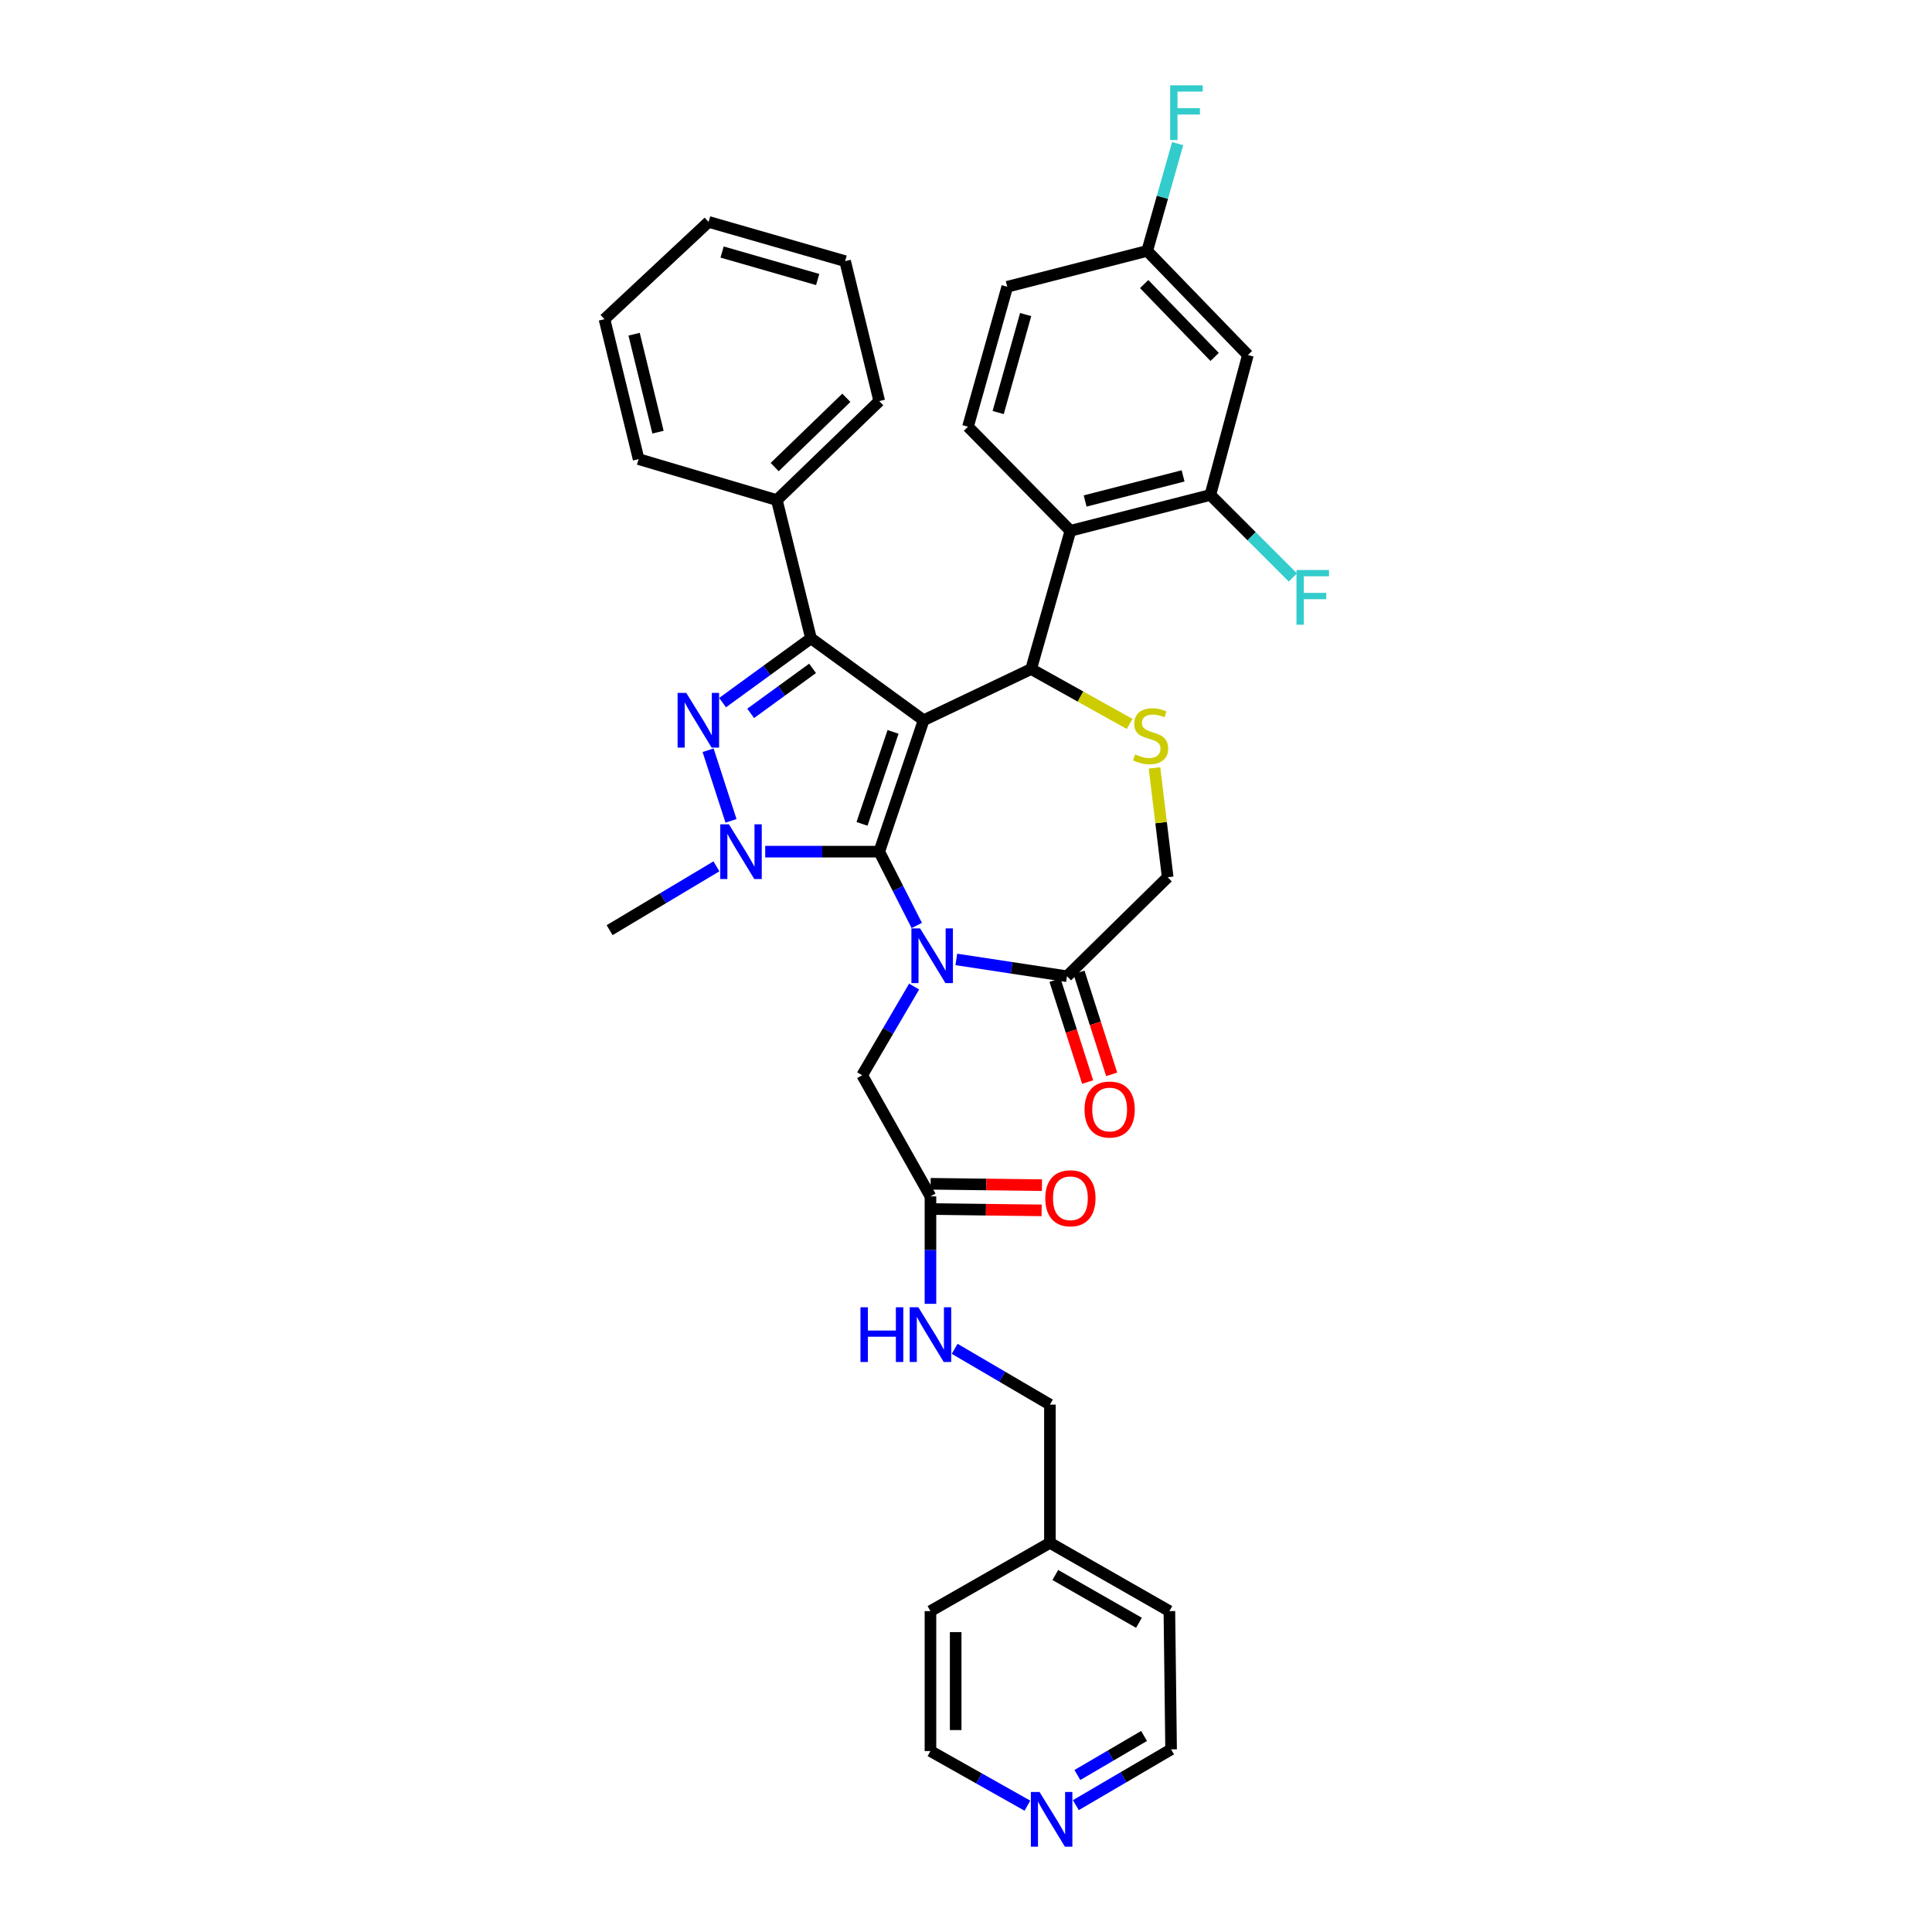 <?xml version='1.0' encoding='iso-8859-1'?>
<svg version='1.1' baseProfile='full'
              xmlns='http://www.w3.org/2000/svg'
                      xmlns:rdkit='http://www.rdkit.org/xml'
                      xmlns:xlink='http://www.w3.org/1999/xlink'
                  xml:space='preserve'
width='1000px' height='1000px' viewBox='0 0 1000 1000'>
<!-- END OF HEADER -->
<rect style='opacity:1.0;fill:#FFFFFF;stroke:none' width='1000' height='1000' x='0' y='0'> </rect>
<path class='bond-0' d='M 370.825,448.415 L 343.175,464.932' style='fill:none;fill-rule:evenodd;stroke:#0000FF;stroke-width:6px;stroke-linecap:butt;stroke-linejoin:miter;stroke-opacity:1' />
<path class='bond-0' d='M 343.175,464.932 L 315.526,481.45' style='fill:none;fill-rule:evenodd;stroke:#000000;stroke-width:6px;stroke-linecap:butt;stroke-linejoin:miter;stroke-opacity:1' />
<path class='bond-1' d='M 396.075,440.816 L 425.587,440.816' style='fill:none;fill-rule:evenodd;stroke:#0000FF;stroke-width:6px;stroke-linecap:butt;stroke-linejoin:miter;stroke-opacity:1' />
<path class='bond-1' d='M 425.587,440.816 L 455.099,440.816' style='fill:none;fill-rule:evenodd;stroke:#000000;stroke-width:6px;stroke-linecap:butt;stroke-linejoin:miter;stroke-opacity:1' />
<path class='bond-2' d='M 378.368,424.868 L 366.504,388.324' style='fill:none;fill-rule:evenodd;stroke:#0000FF;stroke-width:6px;stroke-linecap:butt;stroke-linejoin:miter;stroke-opacity:1' />
<path class='bond-3' d='M 419.762,330.392 L 402.096,258.838' style='fill:none;fill-rule:evenodd;stroke:#000000;stroke-width:6px;stroke-linecap:butt;stroke-linejoin:miter;stroke-opacity:1' />
<path class='bond-4' d='M 419.762,330.392 L 478.068,372.795' style='fill:none;fill-rule:evenodd;stroke:#000000;stroke-width:6px;stroke-linecap:butt;stroke-linejoin:miter;stroke-opacity:1' />
<path class='bond-5' d='M 419.762,330.392 L 396.883,347.032' style='fill:none;fill-rule:evenodd;stroke:#000000;stroke-width:6px;stroke-linecap:butt;stroke-linejoin:miter;stroke-opacity:1' />
<path class='bond-5' d='M 396.883,347.032 L 374.005,363.673' style='fill:none;fill-rule:evenodd;stroke:#0000FF;stroke-width:6px;stroke-linecap:butt;stroke-linejoin:miter;stroke-opacity:1' />
<path class='bond-5' d='M 420.579,345.944 L 404.564,357.593' style='fill:none;fill-rule:evenodd;stroke:#000000;stroke-width:6px;stroke-linecap:butt;stroke-linejoin:miter;stroke-opacity:1' />
<path class='bond-5' d='M 404.564,357.593 L 388.549,369.241' style='fill:none;fill-rule:evenodd;stroke:#0000FF;stroke-width:6px;stroke-linecap:butt;stroke-linejoin:miter;stroke-opacity:1' />
<path class='bond-6' d='M 556.85,934.344 L 581.504,919.905' style='fill:none;fill-rule:evenodd;stroke:#0000FF;stroke-width:6px;stroke-linecap:butt;stroke-linejoin:miter;stroke-opacity:1' />
<path class='bond-6' d='M 581.504,919.905 L 606.157,905.467' style='fill:none;fill-rule:evenodd;stroke:#000000;stroke-width:6px;stroke-linecap:butt;stroke-linejoin:miter;stroke-opacity:1' />
<path class='bond-6' d='M 557.647,918.744 L 574.904,908.637' style='fill:none;fill-rule:evenodd;stroke:#0000FF;stroke-width:6px;stroke-linecap:butt;stroke-linejoin:miter;stroke-opacity:1' />
<path class='bond-6' d='M 574.904,908.637 L 592.162,898.53' style='fill:none;fill-rule:evenodd;stroke:#000000;stroke-width:6px;stroke-linecap:butt;stroke-linejoin:miter;stroke-opacity:1' />
<path class='bond-7' d='M 531.778,934.617 L 506.69,920.481' style='fill:none;fill-rule:evenodd;stroke:#0000FF;stroke-width:6px;stroke-linecap:butt;stroke-linejoin:miter;stroke-opacity:1' />
<path class='bond-7' d='M 506.69,920.481 L 481.601,906.345' style='fill:none;fill-rule:evenodd;stroke:#000000;stroke-width:6px;stroke-linecap:butt;stroke-linejoin:miter;stroke-opacity:1' />
<path class='bond-8' d='M 478.068,372.795 L 455.099,440.816' style='fill:none;fill-rule:evenodd;stroke:#000000;stroke-width:6px;stroke-linecap:butt;stroke-linejoin:miter;stroke-opacity:1' />
<path class='bond-8' d='M 462.25,378.821 L 446.172,426.435' style='fill:none;fill-rule:evenodd;stroke:#000000;stroke-width:6px;stroke-linecap:butt;stroke-linejoin:miter;stroke-opacity:1' />
<path class='bond-9' d='M 478.068,372.795 L 533.719,346.294' style='fill:none;fill-rule:evenodd;stroke:#000000;stroke-width:6px;stroke-linecap:butt;stroke-linejoin:miter;stroke-opacity:1' />
<path class='bond-10' d='M 455.099,440.816 L 464.81,459.921' style='fill:none;fill-rule:evenodd;stroke:#000000;stroke-width:6px;stroke-linecap:butt;stroke-linejoin:miter;stroke-opacity:1' />
<path class='bond-10' d='M 464.81,459.921 L 474.521,479.026' style='fill:none;fill-rule:evenodd;stroke:#0000FF;stroke-width:6px;stroke-linecap:butt;stroke-linejoin:miter;stroke-opacity:1' />
<path class='bond-11' d='M 494.991,496.597 L 523.63,500.95' style='fill:none;fill-rule:evenodd;stroke:#0000FF;stroke-width:6px;stroke-linecap:butt;stroke-linejoin:miter;stroke-opacity:1' />
<path class='bond-11' d='M 523.63,500.95 L 552.269,505.303' style='fill:none;fill-rule:evenodd;stroke:#000000;stroke-width:6px;stroke-linecap:butt;stroke-linejoin:miter;stroke-opacity:1' />
<path class='bond-12' d='M 473.142,510.648 L 459.703,533.592' style='fill:none;fill-rule:evenodd;stroke:#0000FF;stroke-width:6px;stroke-linecap:butt;stroke-linejoin:miter;stroke-opacity:1' />
<path class='bond-12' d='M 459.703,533.592 L 446.263,556.536' style='fill:none;fill-rule:evenodd;stroke:#000000;stroke-width:6px;stroke-linecap:butt;stroke-linejoin:miter;stroke-opacity:1' />
<path class='bond-13' d='M 552.269,505.303 L 604.387,454.063' style='fill:none;fill-rule:evenodd;stroke:#000000;stroke-width:6px;stroke-linecap:butt;stroke-linejoin:miter;stroke-opacity:1' />
<path class='bond-14' d='M 546.052,507.296 L 554.509,533.681' style='fill:none;fill-rule:evenodd;stroke:#000000;stroke-width:6px;stroke-linecap:butt;stroke-linejoin:miter;stroke-opacity:1' />
<path class='bond-14' d='M 554.509,533.681 L 562.965,560.066' style='fill:none;fill-rule:evenodd;stroke:#FF0000;stroke-width:6px;stroke-linecap:butt;stroke-linejoin:miter;stroke-opacity:1' />
<path class='bond-14' d='M 558.487,503.31 L 566.944,529.695' style='fill:none;fill-rule:evenodd;stroke:#000000;stroke-width:6px;stroke-linecap:butt;stroke-linejoin:miter;stroke-opacity:1' />
<path class='bond-14' d='M 566.944,529.695 L 575.401,556.08' style='fill:none;fill-rule:evenodd;stroke:#FF0000;stroke-width:6px;stroke-linecap:butt;stroke-linejoin:miter;stroke-opacity:1' />
<path class='bond-15' d='M 604.387,454.063 L 600.977,425.768' style='fill:none;fill-rule:evenodd;stroke:#000000;stroke-width:6px;stroke-linecap:butt;stroke-linejoin:miter;stroke-opacity:1' />
<path class='bond-15' d='M 600.977,425.768 L 597.567,397.473' style='fill:none;fill-rule:evenodd;stroke:#CCCC00;stroke-width:6px;stroke-linecap:butt;stroke-linejoin:miter;stroke-opacity:1' />
<path class='bond-16' d='M 584.701,374.701 L 559.21,360.498' style='fill:none;fill-rule:evenodd;stroke:#CCCC00;stroke-width:6px;stroke-linecap:butt;stroke-linejoin:miter;stroke-opacity:1' />
<path class='bond-16' d='M 559.21,360.498 L 533.719,346.294' style='fill:none;fill-rule:evenodd;stroke:#000000;stroke-width:6px;stroke-linecap:butt;stroke-linejoin:miter;stroke-opacity:1' />
<path class='bond-17' d='M 533.719,346.294 L 554.039,274.74' style='fill:none;fill-rule:evenodd;stroke:#000000;stroke-width:6px;stroke-linecap:butt;stroke-linejoin:miter;stroke-opacity:1' />
<path class='bond-18' d='M 446.263,556.536 L 481.601,619.253' style='fill:none;fill-rule:evenodd;stroke:#000000;stroke-width:6px;stroke-linecap:butt;stroke-linejoin:miter;stroke-opacity:1' />
<path class='bond-19' d='M 481.521,625.782 L 510.335,626.134' style='fill:none;fill-rule:evenodd;stroke:#000000;stroke-width:6px;stroke-linecap:butt;stroke-linejoin:miter;stroke-opacity:1' />
<path class='bond-19' d='M 510.335,626.134 L 539.149,626.486' style='fill:none;fill-rule:evenodd;stroke:#FF0000;stroke-width:6px;stroke-linecap:butt;stroke-linejoin:miter;stroke-opacity:1' />
<path class='bond-19' d='M 481.681,612.725 L 510.494,613.077' style='fill:none;fill-rule:evenodd;stroke:#000000;stroke-width:6px;stroke-linecap:butt;stroke-linejoin:miter;stroke-opacity:1' />
<path class='bond-19' d='M 510.494,613.077 L 539.308,613.429' style='fill:none;fill-rule:evenodd;stroke:#FF0000;stroke-width:6px;stroke-linecap:butt;stroke-linejoin:miter;stroke-opacity:1' />
<path class='bond-20' d='M 481.601,619.253 L 481.601,647.056' style='fill:none;fill-rule:evenodd;stroke:#000000;stroke-width:6px;stroke-linecap:butt;stroke-linejoin:miter;stroke-opacity:1' />
<path class='bond-20' d='M 481.601,647.056 L 481.601,674.858' style='fill:none;fill-rule:evenodd;stroke:#0000FF;stroke-width:6px;stroke-linecap:butt;stroke-linejoin:miter;stroke-opacity:1' />
<path class='bond-21' d='M 494.132,698.147 L 518.783,712.584' style='fill:none;fill-rule:evenodd;stroke:#0000FF;stroke-width:6px;stroke-linecap:butt;stroke-linejoin:miter;stroke-opacity:1' />
<path class='bond-21' d='M 518.783,712.584 L 543.433,727.022' style='fill:none;fill-rule:evenodd;stroke:#000000;stroke-width:6px;stroke-linecap:butt;stroke-linejoin:miter;stroke-opacity:1' />
<path class='bond-22' d='M 543.433,798.576 L 481.601,833.914' style='fill:none;fill-rule:evenodd;stroke:#000000;stroke-width:6px;stroke-linecap:butt;stroke-linejoin:miter;stroke-opacity:1' />
<path class='bond-23' d='M 543.433,798.576 L 543.433,727.022' style='fill:none;fill-rule:evenodd;stroke:#000000;stroke-width:6px;stroke-linecap:butt;stroke-linejoin:miter;stroke-opacity:1' />
<path class='bond-24' d='M 543.433,798.576 L 605.272,833.914' style='fill:none;fill-rule:evenodd;stroke:#000000;stroke-width:6px;stroke-linecap:butt;stroke-linejoin:miter;stroke-opacity:1' />
<path class='bond-24' d='M 546.23,815.214 L 589.518,839.951' style='fill:none;fill-rule:evenodd;stroke:#000000;stroke-width:6px;stroke-linecap:butt;stroke-linejoin:miter;stroke-opacity:1' />
<path class='bond-25' d='M 606.157,905.467 L 605.272,833.914' style='fill:none;fill-rule:evenodd;stroke:#000000;stroke-width:6px;stroke-linecap:butt;stroke-linejoin:miter;stroke-opacity:1' />
<path class='bond-26' d='M 481.601,906.345 L 481.601,833.914' style='fill:none;fill-rule:evenodd;stroke:#000000;stroke-width:6px;stroke-linecap:butt;stroke-linejoin:miter;stroke-opacity:1' />
<path class='bond-26' d='M 494.659,895.48 L 494.659,844.778' style='fill:none;fill-rule:evenodd;stroke:#000000;stroke-width:6px;stroke-linecap:butt;stroke-linejoin:miter;stroke-opacity:1' />
<path class='bond-27' d='M 626.471,256.19 L 554.039,274.74' style='fill:none;fill-rule:evenodd;stroke:#000000;stroke-width:6px;stroke-linecap:butt;stroke-linejoin:miter;stroke-opacity:1' />
<path class='bond-27' d='M 612.366,246.322 L 561.664,259.308' style='fill:none;fill-rule:evenodd;stroke:#000000;stroke-width:6px;stroke-linecap:butt;stroke-linejoin:miter;stroke-opacity:1' />
<path class='bond-28' d='M 626.471,256.19 L 645.906,183.759' style='fill:none;fill-rule:evenodd;stroke:#000000;stroke-width:6px;stroke-linecap:butt;stroke-linejoin:miter;stroke-opacity:1' />
<path class='bond-29' d='M 626.471,256.19 L 647.825,277.545' style='fill:none;fill-rule:evenodd;stroke:#000000;stroke-width:6px;stroke-linecap:butt;stroke-linejoin:miter;stroke-opacity:1' />
<path class='bond-29' d='M 647.825,277.545 L 669.18,298.899' style='fill:none;fill-rule:evenodd;stroke:#33CCCC;stroke-width:6px;stroke-linecap:butt;stroke-linejoin:miter;stroke-opacity:1' />
<path class='bond-30' d='M 554.039,274.74 L 501.036,220.86' style='fill:none;fill-rule:evenodd;stroke:#000000;stroke-width:6px;stroke-linecap:butt;stroke-linejoin:miter;stroke-opacity:1' />
<path class='bond-31' d='M 645.906,183.759 L 593.788,129.871' style='fill:none;fill-rule:evenodd;stroke:#000000;stroke-width:6px;stroke-linecap:butt;stroke-linejoin:miter;stroke-opacity:1' />
<path class='bond-31' d='M 628.702,184.754 L 592.219,147.032' style='fill:none;fill-rule:evenodd;stroke:#000000;stroke-width:6px;stroke-linecap:butt;stroke-linejoin:miter;stroke-opacity:1' />
<path class='bond-32' d='M 402.096,258.838 L 455.099,207.605' style='fill:none;fill-rule:evenodd;stroke:#000000;stroke-width:6px;stroke-linecap:butt;stroke-linejoin:miter;stroke-opacity:1' />
<path class='bond-32' d='M 400.971,241.764 L 438.073,205.901' style='fill:none;fill-rule:evenodd;stroke:#000000;stroke-width:6px;stroke-linecap:butt;stroke-linejoin:miter;stroke-opacity:1' />
<path class='bond-33' d='M 402.096,258.838 L 330.543,237.64' style='fill:none;fill-rule:evenodd;stroke:#000000;stroke-width:6px;stroke-linecap:butt;stroke-linejoin:miter;stroke-opacity:1' />
<path class='bond-34' d='M 455.099,207.605 L 437.434,135.174' style='fill:none;fill-rule:evenodd;stroke:#000000;stroke-width:6px;stroke-linecap:butt;stroke-linejoin:miter;stroke-opacity:1' />
<path class='bond-35' d='M 330.543,237.64 L 312.878,165.209' style='fill:none;fill-rule:evenodd;stroke:#000000;stroke-width:6px;stroke-linecap:butt;stroke-linejoin:miter;stroke-opacity:1' />
<path class='bond-35' d='M 340.58,223.681 L 328.214,172.979' style='fill:none;fill-rule:evenodd;stroke:#000000;stroke-width:6px;stroke-linecap:butt;stroke-linejoin:miter;stroke-opacity:1' />
<path class='bond-36' d='M 437.434,135.174 L 366.766,114.853' style='fill:none;fill-rule:evenodd;stroke:#000000;stroke-width:6px;stroke-linecap:butt;stroke-linejoin:miter;stroke-opacity:1' />
<path class='bond-36' d='M 423.225,144.676 L 373.757,130.451' style='fill:none;fill-rule:evenodd;stroke:#000000;stroke-width:6px;stroke-linecap:butt;stroke-linejoin:miter;stroke-opacity:1' />
<path class='bond-37' d='M 312.878,165.209 L 366.766,114.853' style='fill:none;fill-rule:evenodd;stroke:#000000;stroke-width:6px;stroke-linecap:butt;stroke-linejoin:miter;stroke-opacity:1' />
<path class='bond-38' d='M 501.036,220.86 L 521.35,148.421' style='fill:none;fill-rule:evenodd;stroke:#000000;stroke-width:6px;stroke-linecap:butt;stroke-linejoin:miter;stroke-opacity:1' />
<path class='bond-38' d='M 516.657,213.52 L 530.876,162.813' style='fill:none;fill-rule:evenodd;stroke:#000000;stroke-width:6px;stroke-linecap:butt;stroke-linejoin:miter;stroke-opacity:1' />
<path class='bond-39' d='M 593.788,129.871 L 521.35,148.421' style='fill:none;fill-rule:evenodd;stroke:#000000;stroke-width:6px;stroke-linecap:butt;stroke-linejoin:miter;stroke-opacity:1' />
<path class='bond-40' d='M 593.788,129.871 L 601.671,102.104' style='fill:none;fill-rule:evenodd;stroke:#000000;stroke-width:6px;stroke-linecap:butt;stroke-linejoin:miter;stroke-opacity:1' />
<path class='bond-40' d='M 601.671,102.104 L 609.554,74.337' style='fill:none;fill-rule:evenodd;stroke:#33CCCC;stroke-width:6px;stroke-linecap:butt;stroke-linejoin:miter;stroke-opacity:1' />
<path  class='atom-0' d='M 377.286 426.656
L 386.566 441.656
Q 387.486 443.136, 388.966 445.816
Q 390.446 448.496, 390.526 448.656
L 390.526 426.656
L 394.286 426.656
L 394.286 454.976
L 390.406 454.976
L 380.446 438.576
Q 379.286 436.656, 378.046 434.456
Q 376.846 432.256, 376.486 431.576
L 376.486 454.976
L 372.806 454.976
L 372.806 426.656
L 377.286 426.656
' fill='#0000FF'/>
<path  class='atom-2' d='M 355.203 358.635
L 364.483 373.635
Q 365.403 375.115, 366.883 377.795
Q 368.363 380.475, 368.443 380.635
L 368.443 358.635
L 372.203 358.635
L 372.203 386.955
L 368.323 386.955
L 358.363 370.555
Q 357.203 368.635, 355.963 366.435
Q 354.763 364.235, 354.403 363.555
L 354.403 386.955
L 350.723 386.955
L 350.723 358.635
L 355.203 358.635
' fill='#0000FF'/>
<path  class='atom-3' d='M 538.058 927.523
L 547.338 942.523
Q 548.258 944.003, 549.738 946.683
Q 551.218 949.363, 551.298 949.523
L 551.298 927.523
L 555.058 927.523
L 555.058 955.843
L 551.178 955.843
L 541.218 939.443
Q 540.058 937.523, 538.818 935.323
Q 537.618 933.123, 537.258 932.443
L 537.258 955.843
L 533.578 955.843
L 533.578 927.523
L 538.058 927.523
' fill='#0000FF'/>
<path  class='atom-6' d='M 476.226 480.537
L 485.506 495.537
Q 486.426 497.017, 487.906 499.697
Q 489.386 502.377, 489.466 502.537
L 489.466 480.537
L 493.226 480.537
L 493.226 508.857
L 489.346 508.857
L 479.386 492.457
Q 478.226 490.537, 476.986 488.337
Q 475.786 486.137, 475.426 485.457
L 475.426 508.857
L 471.746 508.857
L 471.746 480.537
L 476.226 480.537
' fill='#0000FF'/>
<path  class='atom-9' d='M 587.551 390.467
Q 587.871 390.587, 589.191 391.147
Q 590.511 391.707, 591.951 392.067
Q 593.431 392.387, 594.871 392.387
Q 597.551 392.387, 599.111 391.107
Q 600.671 389.787, 600.671 387.507
Q 600.671 385.947, 599.871 384.987
Q 599.111 384.027, 597.911 383.507
Q 596.711 382.987, 594.711 382.387
Q 592.191 381.627, 590.671 380.907
Q 589.191 380.187, 588.111 378.667
Q 587.071 377.147, 587.071 374.587
Q 587.071 371.027, 589.471 368.827
Q 591.911 366.627, 596.711 366.627
Q 599.991 366.627, 603.711 368.187
L 602.791 371.267
Q 599.391 369.867, 596.831 369.867
Q 594.071 369.867, 592.551 371.027
Q 591.031 372.147, 591.071 374.107
Q 591.071 375.627, 591.831 376.547
Q 592.631 377.467, 593.751 377.987
Q 594.911 378.507, 596.831 379.107
Q 599.391 379.907, 600.911 380.707
Q 602.431 381.507, 603.511 383.147
Q 604.631 384.747, 604.631 387.507
Q 604.631 391.427, 601.991 393.547
Q 599.391 395.627, 595.031 395.627
Q 592.511 395.627, 590.591 395.067
Q 588.711 394.547, 586.471 393.627
L 587.551 390.467
' fill='#CCCC00'/>
<path  class='atom-11' d='M 561.353 574.281
Q 561.353 567.481, 564.713 563.681
Q 568.073 559.881, 574.353 559.881
Q 580.633 559.881, 583.993 563.681
Q 587.353 567.481, 587.353 574.281
Q 587.353 581.161, 583.953 585.081
Q 580.553 588.961, 574.353 588.961
Q 568.113 588.961, 564.713 585.081
Q 561.353 581.201, 561.353 574.281
M 574.353 585.761
Q 578.673 585.761, 580.993 582.881
Q 583.353 579.961, 583.353 574.281
Q 583.353 568.721, 580.993 565.921
Q 578.673 563.081, 574.353 563.081
Q 570.033 563.081, 567.673 565.881
Q 565.353 568.681, 565.353 574.281
Q 565.353 580.001, 567.673 582.881
Q 570.033 585.761, 574.353 585.761
' fill='#FF0000'/>
<path  class='atom-14' d='M 541.039 620.218
Q 541.039 613.418, 544.399 609.618
Q 547.759 605.818, 554.039 605.818
Q 560.319 605.818, 563.679 609.618
Q 567.039 613.418, 567.039 620.218
Q 567.039 627.098, 563.639 631.018
Q 560.239 634.898, 554.039 634.898
Q 547.799 634.898, 544.399 631.018
Q 541.039 627.138, 541.039 620.218
M 554.039 631.698
Q 558.359 631.698, 560.679 628.818
Q 563.039 625.898, 563.039 620.218
Q 563.039 614.658, 560.679 611.858
Q 558.359 609.018, 554.039 609.018
Q 549.719 609.018, 547.359 611.818
Q 545.039 614.618, 545.039 620.218
Q 545.039 625.938, 547.359 628.818
Q 549.719 631.698, 554.039 631.698
' fill='#FF0000'/>
<path  class='atom-15' d='M 445.381 676.647
L 449.221 676.647
L 449.221 688.687
L 463.701 688.687
L 463.701 676.647
L 467.541 676.647
L 467.541 704.967
L 463.701 704.967
L 463.701 691.887
L 449.221 691.887
L 449.221 704.967
L 445.381 704.967
L 445.381 676.647
' fill='#0000FF'/>
<path  class='atom-15' d='M 475.341 676.647
L 484.621 691.647
Q 485.541 693.127, 487.021 695.807
Q 488.501 698.487, 488.581 698.647
L 488.581 676.647
L 492.341 676.647
L 492.341 704.967
L 488.461 704.967
L 478.501 688.567
Q 477.341 686.647, 476.101 684.447
Q 474.901 682.247, 474.541 681.567
L 474.541 704.967
L 470.861 704.967
L 470.861 676.647
L 475.341 676.647
' fill='#0000FF'/>
<path  class='atom-31' d='M 671.054 295.033
L 687.894 295.033
L 687.894 298.273
L 674.854 298.273
L 674.854 306.873
L 686.454 306.873
L 686.454 310.153
L 674.854 310.153
L 674.854 323.353
L 671.054 323.353
L 671.054 295.033
' fill='#33CCCC'/>
<path  class='atom-33' d='M 605.681 44.157
L 622.521 44.157
L 622.521 47.397
L 609.481 47.397
L 609.481 55.997
L 621.081 55.997
L 621.081 59.277
L 609.481 59.277
L 609.481 72.477
L 605.681 72.477
L 605.681 44.157
' fill='#33CCCC'/>
</svg>
